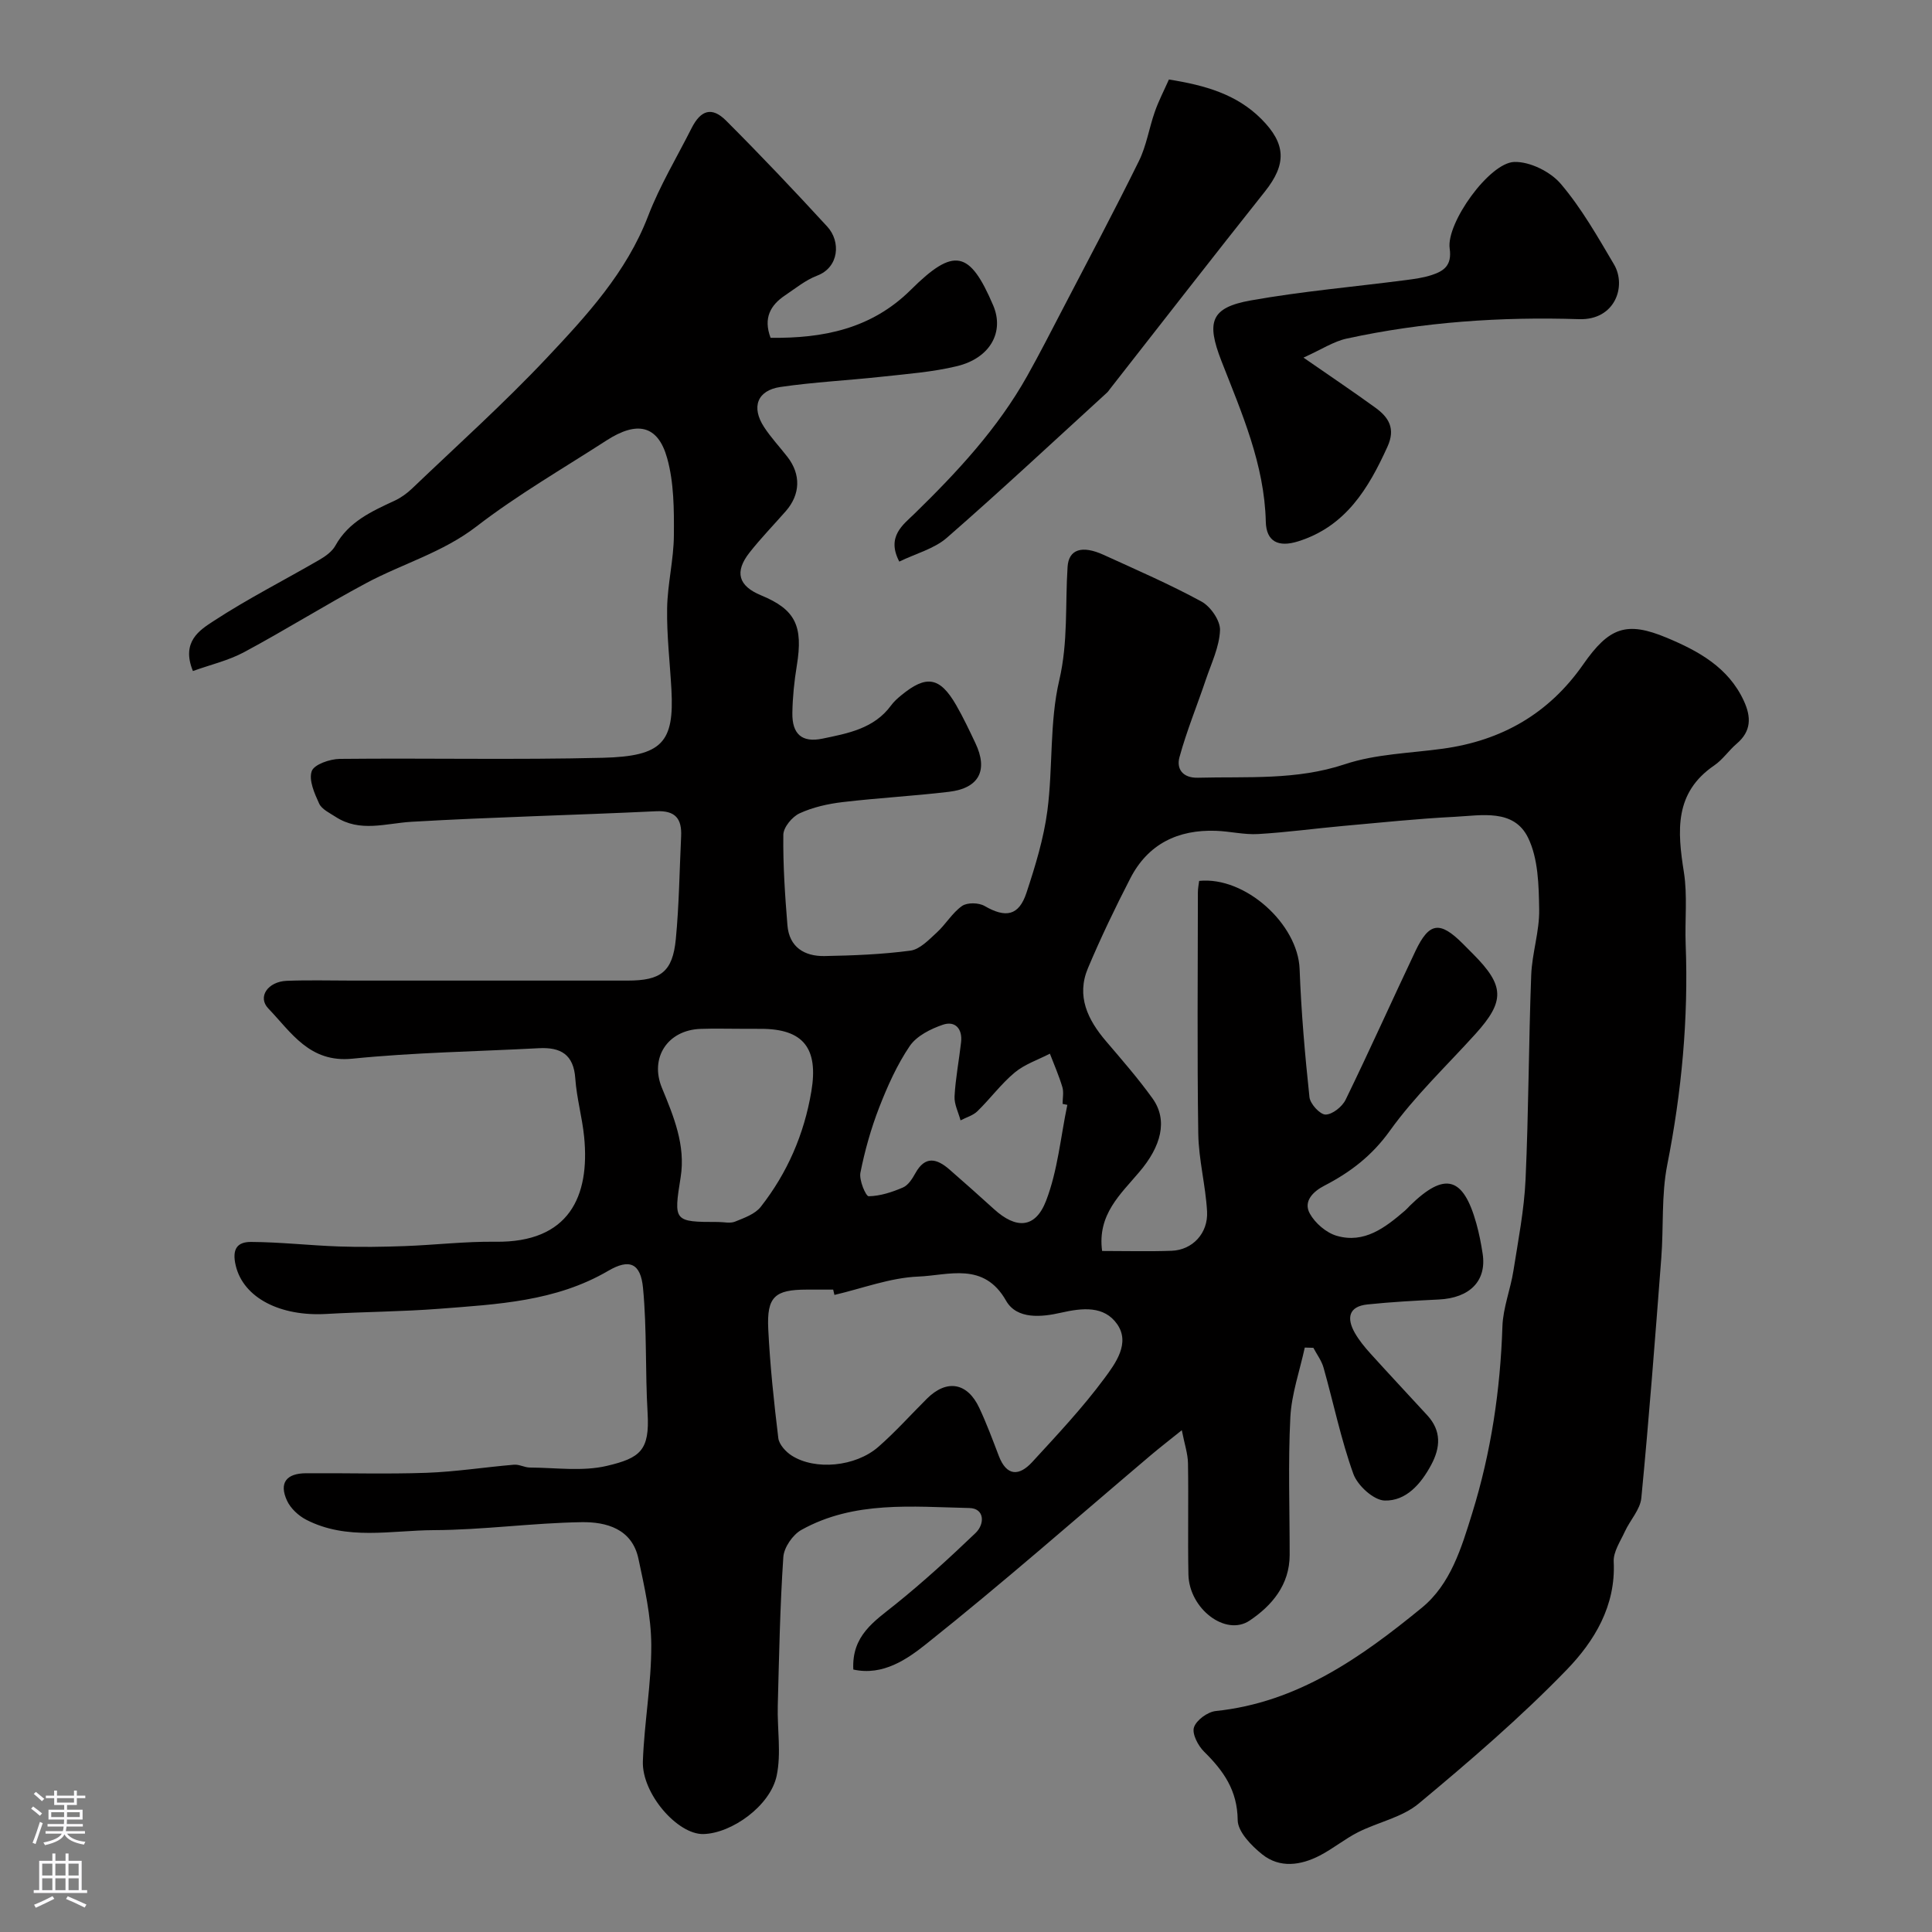 <svg enable-background="new 0 0 400 400" viewBox="0 0 400 400" xmlns="http://www.w3.org/2000/svg"><rect x="0" y="0" width="400" height="400" fill="#808080" stroke="none"/><g fill="#010000"><path d="m228.18 259c5.11 0 9.76.13 14.4-.04 4.29-.16 7.58-3.6 7.33-8.15-.3-5.38-1.74-10.72-1.82-16.08-.25-16.66-.09-33.33-.08-49.99 0-.8.17-1.61.26-2.36 9.56-.97 20.45 8.95 20.8 18.24.33 8.86 1.1 17.72 2.04 26.54.15 1.39 2.18 3.6 3.33 3.6 1.42-.01 3.46-1.63 4.16-3.08 4.96-10.18 9.59-20.53 14.45-30.77 2.84-5.98 5.06-6.27 9.79-1.55.71.71 1.41 1.42 2.12 2.13 6.58 6.61 6.66 9.78.49 16.61-5.98 6.61-12.53 12.81-17.69 20.01-3.71 5.18-8.18 8.59-13.58 11.38-2.24 1.16-4.42 3.19-3 5.76 1.1 2 3.41 3.98 5.57 4.61 5.72 1.66 10.04-1.7 14.11-5.19.38-.32.71-.71 1.06-1.06 7.2-7.04 11.02-6.03 13.74 3.69.57 2.04.98 4.13 1.3 6.23.88 5.64-2.62 9.21-9.09 9.52-4.92.24-9.85.51-14.75 1.02-3.94.41-4.33 2.86-2.63 5.87.88 1.55 2.05 2.97 3.25 4.3 3.88 4.29 7.84 8.51 11.76 12.78 2.95 3.21 2.76 6.65.8 10.29-2.13 3.96-5.19 7.48-9.62 7.36-2.28-.06-5.61-3.1-6.48-5.51-2.57-7.14-4.1-14.65-6.17-21.99-.41-1.46-1.39-2.75-2.11-4.12-.59-.02-1.19-.03-1.78-.05-1.04 4.81-2.74 9.59-2.99 14.45-.48 9.48-.13 18.99-.14 28.49-.01 6.19-3.67 10.48-8.28 13.58-4.98 3.36-12.55-2.47-12.68-9.56-.15-7.66.04-15.33-.09-23-.03-1.98-.71-3.94-1.28-6.85-2.71 2.18-4.62 3.65-6.46 5.21-15.43 13.07-30.62 26.44-46.43 39.03-3.91 3.11-8.95 6.68-15.12 5.31-.36-7.05 4.36-9.99 8.7-13.48 5.77-4.64 11.25-9.66 16.6-14.78 1.97-1.89 1.88-5.11-1.27-5.18-11.79-.26-23.87-1.55-34.78 4.53-1.79.99-3.6 3.63-3.74 5.61-.69 10.24-.88 20.52-1.15 30.78-.13 4.85.75 9.86-.23 14.51-1.32 6.24-9.32 11.93-15.17 12.07-5.34.13-12.77-8.36-12.53-15.08.29-8.04 1.78-16.07 1.74-24.09-.03-5.95-1.41-11.96-2.66-17.84-1.32-6.19-6.65-7.64-11.77-7.56-10.21.16-20.41 1.61-30.61 1.65-8.81.04-17.95 2.19-26.39-2.15-1.61-.83-3.25-2.35-3.99-3.96-1.67-3.63-.18-5.64 3.91-5.67 8.33-.06 16.67.2 24.99-.09 6.05-.22 12.07-1.17 18.11-1.68 1.06-.09 2.18.58 3.27.59 5.34.02 10.89.85 15.96-.35 6.91-1.63 8.87-3.21 8.42-10.93-.51-8.63-.13-17.32-.95-25.9-.49-5.15-2.82-6.12-7.22-3.54-10.88 6.36-22.97 6.91-34.98 7.85-7.78.6-15.59.62-23.39 1.07-9.45.54-17.12-3.28-18.73-10-.84-3.51.36-4.92 3.16-4.91 6.08.03 12.16.73 18.25.94 4.52.16 9.06.08 13.58-.08 6.27-.23 12.54-.98 18.8-.9 15.22.2 19.56-9.38 18.34-21.71-.4-4.05-1.55-8.03-1.83-12.08-.34-5.02-3.06-6.52-7.56-6.28-12.87.69-25.78.87-38.59 2.17-8.87.9-12.65-5.44-17.41-10.4-2.29-2.39-.08-5.56 3.8-5.72 4.49-.18 9-.05 13.5-.05h26.5 30.61c6.86 0 9.3-1.82 9.96-8.58.68-7.06.76-14.19 1.1-21.28.17-3.61-1.14-5.39-5.18-5.2-16.86.81-33.75 1.2-50.6 2.18-5.38.31-10.7 2.27-15.77-1.03-1.23-.8-2.84-1.55-3.39-2.73-.97-2.11-2.19-4.86-1.54-6.72.49-1.39 3.75-2.51 5.79-2.54 18.16-.19 36.34.22 54.49-.23 12.3-.31 14.79-3.18 14.19-14.13-.31-5.6-.98-11.21-.89-16.8.08-5.06 1.37-10.1 1.4-15.16.04-5.34.02-10.91-1.4-15.97-1.91-6.82-6.21-7.74-12.55-3.64-9.04 5.84-18.41 11.25-26.91 17.8-7.02 5.41-15.31 7.71-22.85 11.74-8.52 4.56-16.73 9.71-25.25 14.28-3.27 1.76-7.03 2.62-10.62 3.92-2.48-6.09 1.45-8.5 4.25-10.33 7.06-4.62 14.62-8.45 21.93-12.69 1.26-.73 2.63-1.71 3.31-2.93 2.75-4.97 7.5-7.1 12.28-9.32 1.31-.61 2.55-1.51 3.6-2.51 9.36-8.95 19.02-17.62 27.89-27.04 8.26-8.78 16.5-17.69 20.98-29.37 2.41-6.28 5.94-12.14 8.99-18.18 1.91-3.79 4.22-4.52 7.15-1.59 7.15 7.15 14.12 14.5 20.96 21.95 2.83 3.08 2.46 8.42-2.1 10.15-2.39.91-4.48 2.63-6.64 4.08-3.03 2.03-4.54 4.7-3 8.79 10.8.13 20.84-1.8 29.04-9.94 8.94-8.88 12.19-8.16 17.05 3.23 2.34 5.48-.6 10.91-7.5 12.58-5.05 1.22-10.32 1.61-15.52 2.18-7.01.77-14.08 1.11-21.04 2.13-4.81.71-6.07 4.18-3.37 8.31 1.43 2.19 3.25 4.12 4.86 6.2 2.79 3.62 2.65 7.75-.37 11.2-2.5 2.85-5.15 5.58-7.49 8.55-3.19 4.04-2.33 6.94 2.38 8.88 7.1 2.93 8.74 6.31 7.39 14.56-.53 3.23-.87 6.53-.92 9.8-.07 4.35 1.97 6.19 6.22 5.31 5.25-1.09 10.69-2.06 14.22-6.88.58-.8 1.35-1.48 2.12-2.11 5.18-4.26 7.98-3.79 11.34 2.02 1.47 2.55 2.73 5.22 3.99 7.88 2.68 5.63.79 9.34-5.44 10.09-7.34.88-14.73 1.27-22.07 2.14-3.03.36-6.16 1.06-8.9 2.33-1.53.71-3.33 2.89-3.35 4.42-.08 6.25.34 12.51.85 18.75.37 4.52 3.51 6.44 7.67 6.37 5.94-.11 11.91-.34 17.78-1.12 1.96-.26 3.81-2.23 5.44-3.72 1.88-1.71 3.22-4.09 5.25-5.52 1.07-.76 3.46-.71 4.67-.01 4.37 2.53 7.1 2.06 8.68-2.73 1.83-5.54 3.57-11.23 4.33-17 1.17-8.97.42-18.3 2.46-27.01 1.85-7.92 1.21-15.65 1.72-23.47.23-3.61 2.96-4.54 7.47-2.48 6.81 3.11 13.69 6.09 20.25 9.66 1.89 1.03 3.92 3.96 3.84 5.94-.13 3.43-1.78 6.82-2.92 10.19-1.81 5.38-3.99 10.66-5.48 16.12-.65 2.4.67 4.32 3.85 4.23 10.18-.27 20.32.56 30.39-2.79 6.41-2.14 13.49-2.28 20.29-3.22 12.19-1.67 21.96-7.26 29.06-17.44 5.36-7.69 8.95-9.03 17.33-5.52 6.48 2.71 12.73 6.1 15.93 13.05 1.54 3.33 1.58 6.27-1.46 8.86-1.65 1.4-2.9 3.31-4.66 4.51-8.31 5.67-7.64 13.59-6.29 22.1.77 4.88.18 9.96.37 14.94.59 15.39-.83 30.57-3.82 45.69-1.23 6.26-.73 12.85-1.23 19.27-1.27 16.57-2.53 33.13-4.13 49.67-.23 2.4-2.33 4.59-3.41 6.95-.93 2.03-2.41 4.2-2.31 6.24.46 9.17-4.03 16.49-9.74 22.39-9.56 9.87-20.05 18.88-30.63 27.69-3.44 2.87-8.42 3.84-12.56 5.93-2.74 1.39-5.17 3.4-7.9 4.82-3.96 2.05-8.29 2.68-11.94-.23-2.25-1.8-5.06-4.69-5.08-7.11-.06-6.14-2.93-10.19-6.95-14.15-1.25-1.23-2.54-3.7-2.1-5.04.49-1.5 2.83-3.21 4.52-3.38 16.94-1.77 30.09-11.11 42.64-21.37 5.99-4.9 8.22-12.42 10.45-19.61 3.9-12.58 5.82-25.47 6.25-38.65.13-3.85 1.66-7.63 2.27-11.48.99-6.3 2.23-12.61 2.52-18.95.64-14.09.64-28.2 1.17-42.29.17-4.55 1.73-9.08 1.65-13.61-.08-5-.19-10.53-2.3-14.85-2.95-6.04-9.65-4.61-15.16-4.33-7.72.39-15.41 1.2-23.11 1.89-5.88.53-11.74 1.34-17.62 1.68-2.89.17-5.82-.57-8.74-.67-7.85-.28-14.06 2.72-17.72 9.84-3.14 6.09-6.11 12.28-8.77 18.59-2.44 5.79-.06 10.68 3.75 15.14 3.3 3.87 6.66 7.72 9.62 11.84 3.24 4.52 1.79 9.96-2.8 15.3-3.79 4.51-8.66 8.73-7.64 16.28zm-55.42 9.1c-.09-.37-.17-.74-.26-1.1-1.83 0-3.66 0-5.49 0-6.6.01-8.28 1.47-7.95 8.2.37 7.53 1.17 15.05 2.08 22.54.16 1.32 1.54 2.84 2.77 3.62 4.84 3.1 13.21 2.33 17.94-1.8 3.55-3.1 6.71-6.65 10.06-9.98 4.09-4.07 8.37-3.37 10.84 1.91 1.51 3.22 2.76 6.58 4.03 9.91 1.63 4.29 4.23 4.24 6.93 1.3 5.16-5.62 10.42-11.21 14.94-17.32 2.28-3.08 5.42-7.29 2.63-11.25-2.69-3.81-7.13-3.37-11.65-2.34-3.87.88-9.09 1.47-11.34-2.5-4.61-8.12-11.91-5.24-18.15-4.99-5.82.23-11.58 2.45-17.38 3.8zm48.22-39.35c-.33-.07-.65-.14-.98-.2 0-1.17.27-2.41-.05-3.48-.7-2.35-1.7-4.62-2.58-6.92-2.45 1.27-5.21 2.18-7.29 3.91-2.83 2.36-5.06 5.42-7.72 8.01-.91.89-2.32 1.27-3.49 1.89-.44-1.66-1.33-3.34-1.24-4.97.2-3.75.93-7.46 1.35-11.2.32-2.79-1.22-4.5-3.77-3.63-2.53.86-5.43 2.32-6.85 4.4-2.64 3.89-4.61 8.31-6.33 12.72-1.69 4.36-2.98 8.93-3.89 13.51-.31 1.54 1.12 4.89 1.71 4.88 2.39-.04 4.86-.85 7.11-1.82 1.09-.47 1.93-1.82 2.56-2.95 2.03-3.68 4.45-3.03 7.04-.78 3.11 2.71 6.19 5.45 9.24 8.22 4.56 4.15 8.54 4.04 10.77-1.71 2.42-6.27 3.02-13.23 4.41-19.88zm-67.43-15.75c-2.83 0-5.67-.08-8.49.02-6.86.23-10.58 6-8.02 12.2 2.44 5.92 4.94 11.91 3.88 18.52-1.46 9.15-1.45 9.26 7.78 9.26 1.17 0 2.47.33 3.47-.07 1.9-.77 4.15-1.56 5.33-3.06 5.51-7.03 8.98-15.01 10.48-23.9 1.5-8.91-1.62-12.96-10.43-12.96-1.34-.01-2.67-.01-4-.01z"/><path d="m269.87 74.04c5.85 4.05 10.44 7.14 14.92 10.39 2.74 1.99 4.17 4.3 2.48 8.03-3.95 8.71-8.66 16.53-18.5 19.62-4.13 1.3-6.6.03-6.7-4.06-.28-11.9-4.99-22.53-9.19-33.29-3.14-8.07-2.26-11.04 6.08-12.53 10.61-1.89 21.4-2.82 32.1-4.21 1.76-.23 3.56-.47 5.24-1.01 2.6-.83 4.35-1.98 3.84-5.54-.74-5.24 8.2-17.75 13.37-17.91 3.23-.1 7.48 2.01 9.63 4.53 4.29 5.04 7.63 10.94 11.02 16.68 2.64 4.48.25 11.58-7.23 11.34-16.17-.52-32.27.57-48.11 4.02-2.7.58-5.18 2.24-8.95 3.94z"/><path d="m242.01 16.46c7.53 1.2 14.02 3.06 19.11 8.15 5.19 5.19 5.26 9.39.77 15.04-10.78 13.56-21.4 27.24-32.08 40.88-.2.26-.39.55-.63.77-11.01 10.05-21.9 20.23-33.13 30.03-2.62 2.29-6.4 3.26-9.86 4.94-2.73-5.18.83-7.66 3.12-9.89 8.87-8.65 17.25-17.65 23.36-28.54 2.55-4.55 4.93-9.21 7.34-13.84 5.31-10.2 10.71-20.35 15.79-30.66 1.56-3.16 2.1-6.8 3.28-10.16.78-2.26 1.9-4.39 2.93-6.72z"/></g><path d="m6.44 374.46.42-.45c.65.47 1.27.95 1.85 1.44l-.45.49c-.65-.56-1.25-1.06-1.82-1.48m.93 7.33-.63-.26c.55-1.36 1.05-2.8 1.52-4.33.19.1.38.19.59.27-.46 1.29-.95 2.73-1.48 4.32m-.38-10.38.44-.42c.43.34 1.01.82 1.74 1.44l-.49.49c-.53-.51-1.09-1.01-1.69-1.51m2.5.35h1.72v-1.04h.59v1.04h3.52v-1.04h.59v1.04h1.75v.53h-1.75v1.42h-2.03v.97h3.22v2.03h-3.24c0 .35-.01.66-.03.93h3.32v.53h-3.37c-.03.27-.08.58-.15.94h3.96v.53h-3.71c.67.92 1.93 1.48 3.79 1.68-.13.24-.23.44-.29.59-2.13-.38-3.48-1.08-4.04-2.12-.43.97-1.77 1.72-4.03 2.23-.09-.19-.2-.37-.33-.55 2.1-.42 3.37-1.03 3.81-1.83h-3.36v-.53h3.58c.08-.29.13-.61.16-.94h-3.33v-.53h3.39c.02-.27.04-.58.04-.93h-3.23v-2.03h3.25v-.97h-2.07v-1.42h-1.73zm1.12 3.44v1h2.65c.01-.3.02-.44.01-.4v-.25-.35zm1.19-2h3.52v-.91h-3.52zm4.71 2h-2.63v.59c0 .15-.01.28-.01.4h2.64z" fill="#fbfafc"/><path d="m13.56 383.74h.63v1.52h2.72v6.07h1.13v.6h-11.06v-.6h1.13v-6.07h2.73v-1.52h.63v1.52h2.1v-1.52zm-2.69 8.83.38.56c-1.24.63-2.53 1.25-3.85 1.85-.1-.21-.21-.42-.34-.63 1.36-.55 2.63-1.15 3.81-1.78m-2.13-4.27h2.1v-2.45h-2.1zm0 3.04h2.1v-2.46h-2.1zm2.72-3.04h2.1v-2.45h-2.1zm0 3.04h2.1v-2.46h-2.1zm6.07 3.6c-1.41-.71-2.7-1.3-3.86-1.78l.35-.56c1.45.62 2.75 1.19 3.88 1.72zm-1.25-9.09h-2.1v2.45h2.1zm-2.09 5.49h2.1v-2.45h-2.1z" fill="#fbfafc"/></svg>
